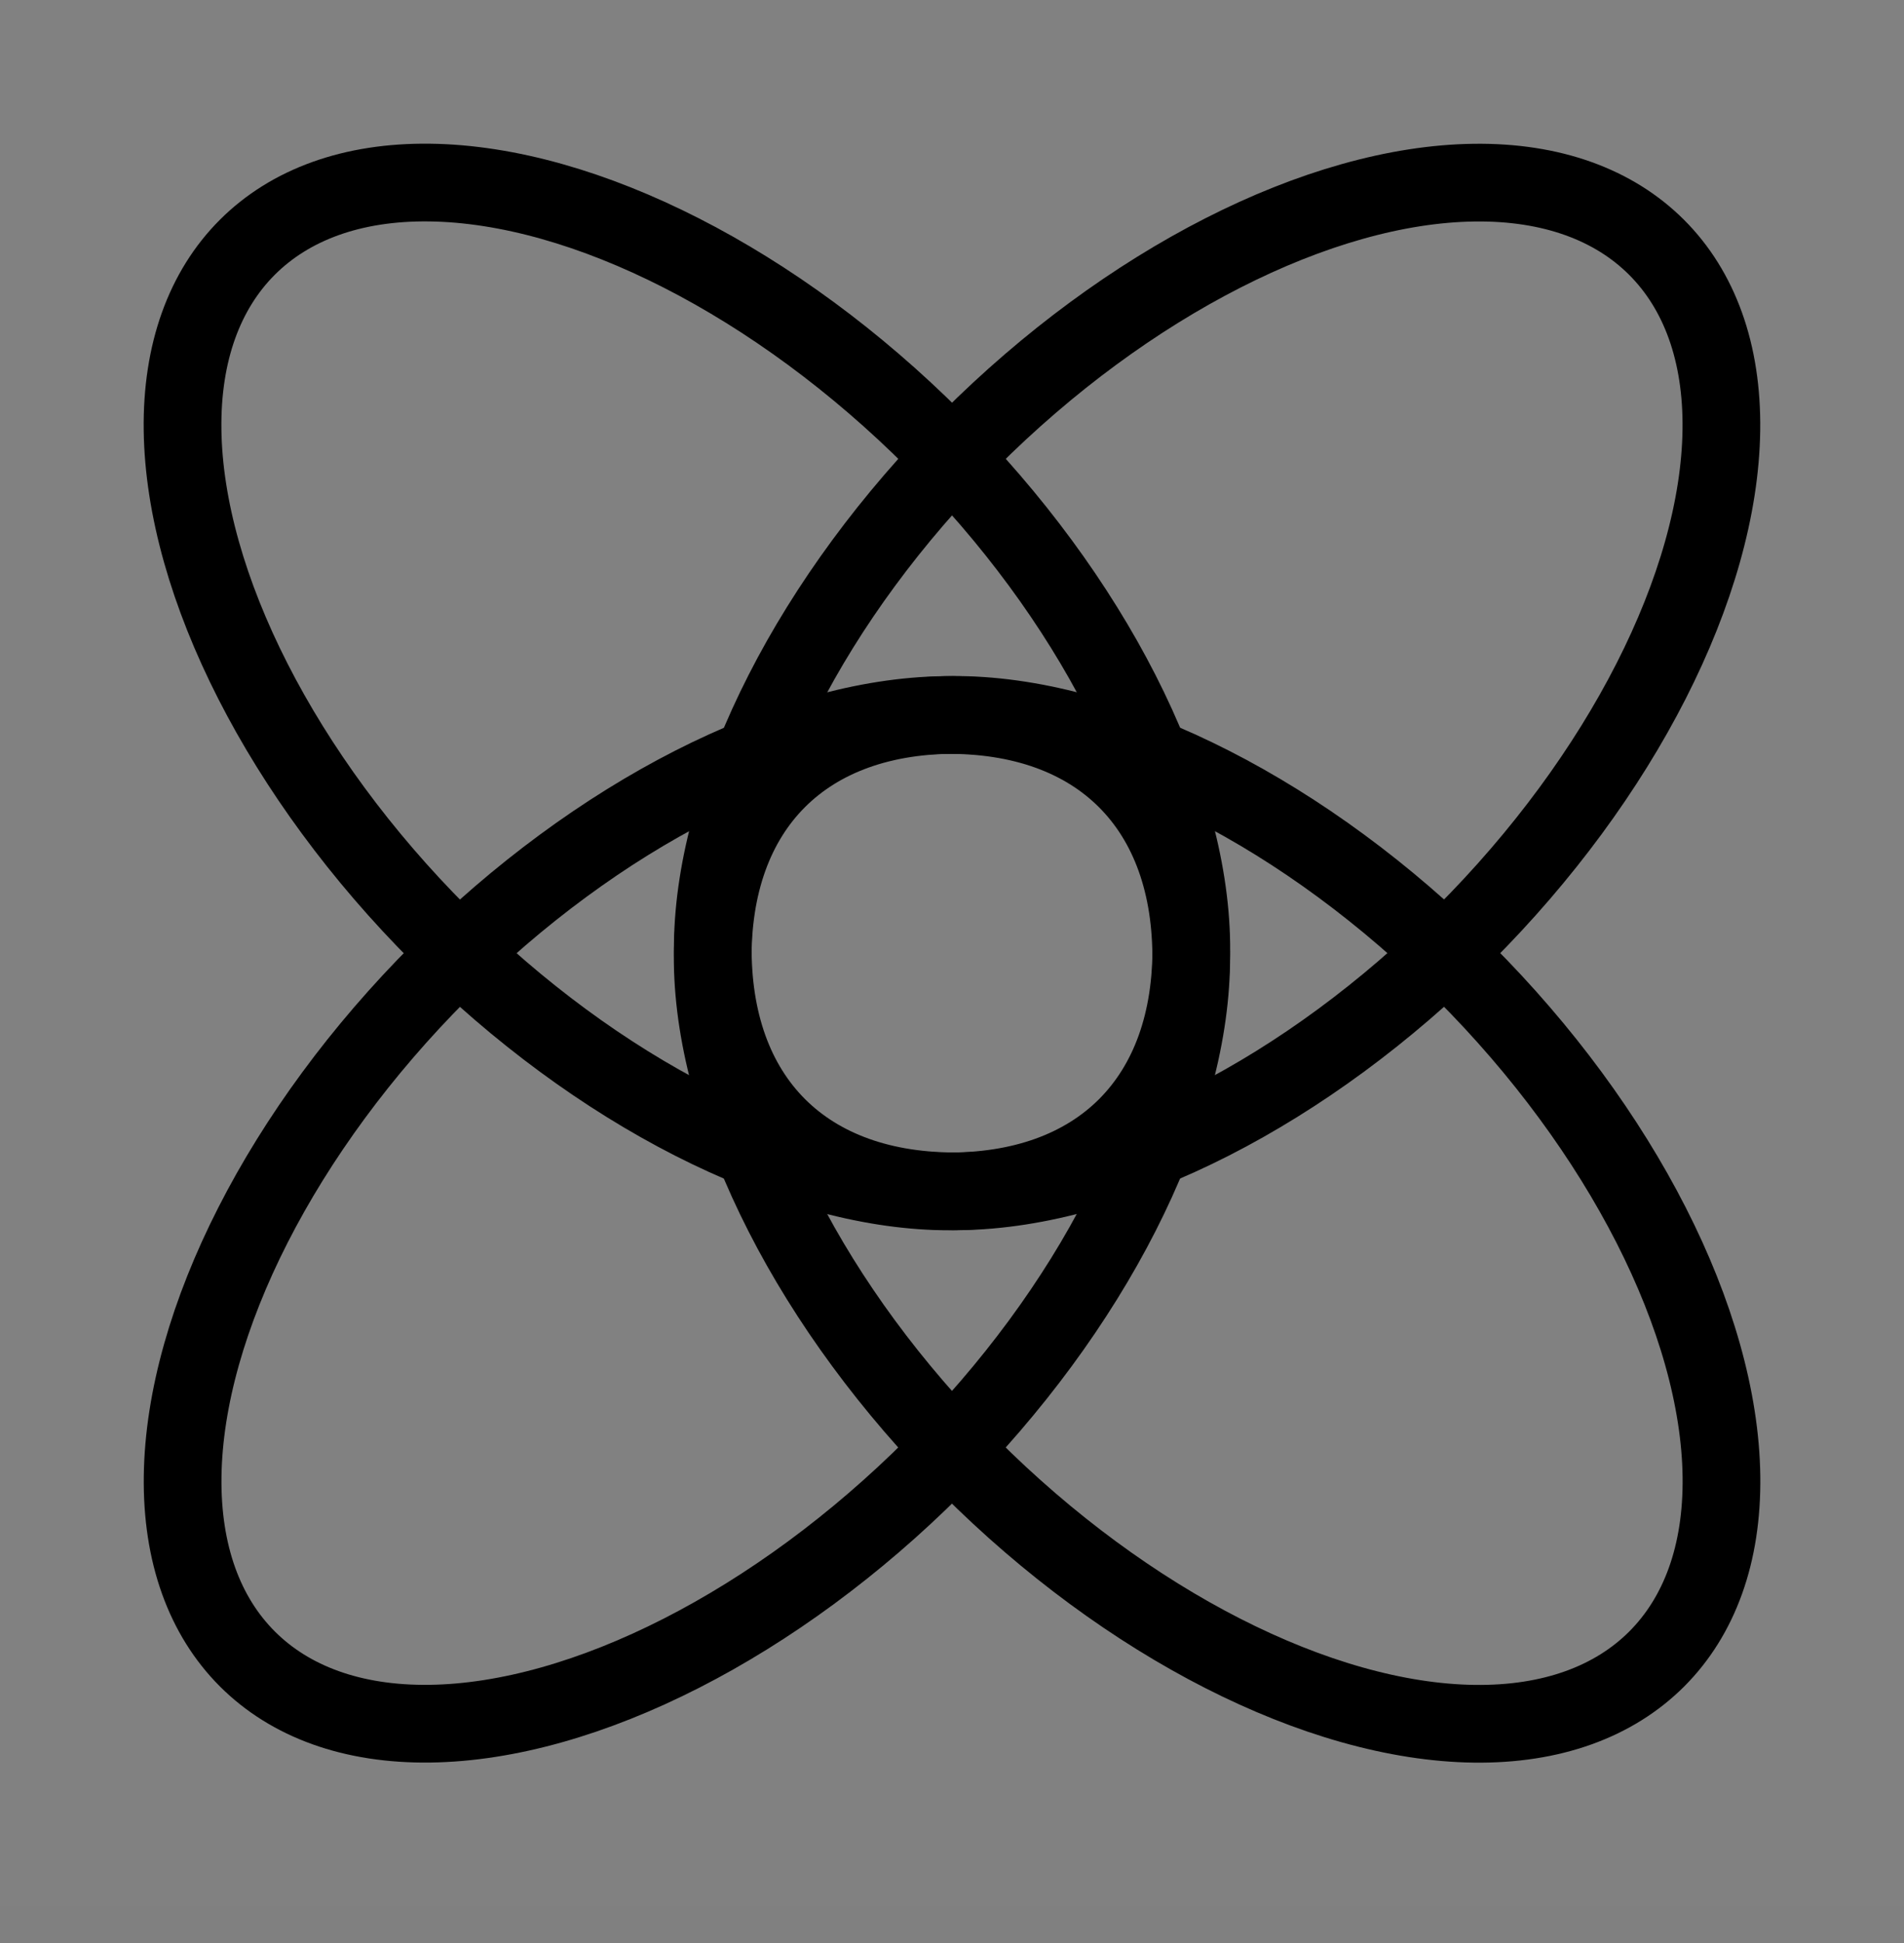 <svg viewBox="0 0 49 50" fill="none" xmlns="http://www.w3.org/2000/svg"><rect x="0" y="0" width="49" height="50" fill="#808080" stroke="none"/><rect width="49" height="49.056" fill="white" fill-opacity="0.01"/><ellipse cx="17.678" cy="17.678" rx="9" ry="16" transform="rotate(-45 17.678 17.678)" stroke="currentColor" stroke-width="2" stroke-linecap="round" stroke-linejoin="round"/><ellipse rx="9" ry="16" transform="matrix(0.707 0.707 0.707 -0.707 17.678 31.378)" stroke="currentColor" stroke-width="2" stroke-linecap="round" stroke-linejoin="round"/><ellipse rx="9" ry="16" transform="matrix(-0.707 -0.707 -0.707 0.707 31.322 17.678)" stroke="currentColor" stroke-width="2" stroke-linecap="round" stroke-linejoin="round"/><ellipse cx="31.322" cy="31.378" rx="9" ry="16" transform="rotate(135 31.322 31.378)" stroke="currentColor" stroke-width="2" stroke-linecap="round" stroke-linejoin="round"/></svg>